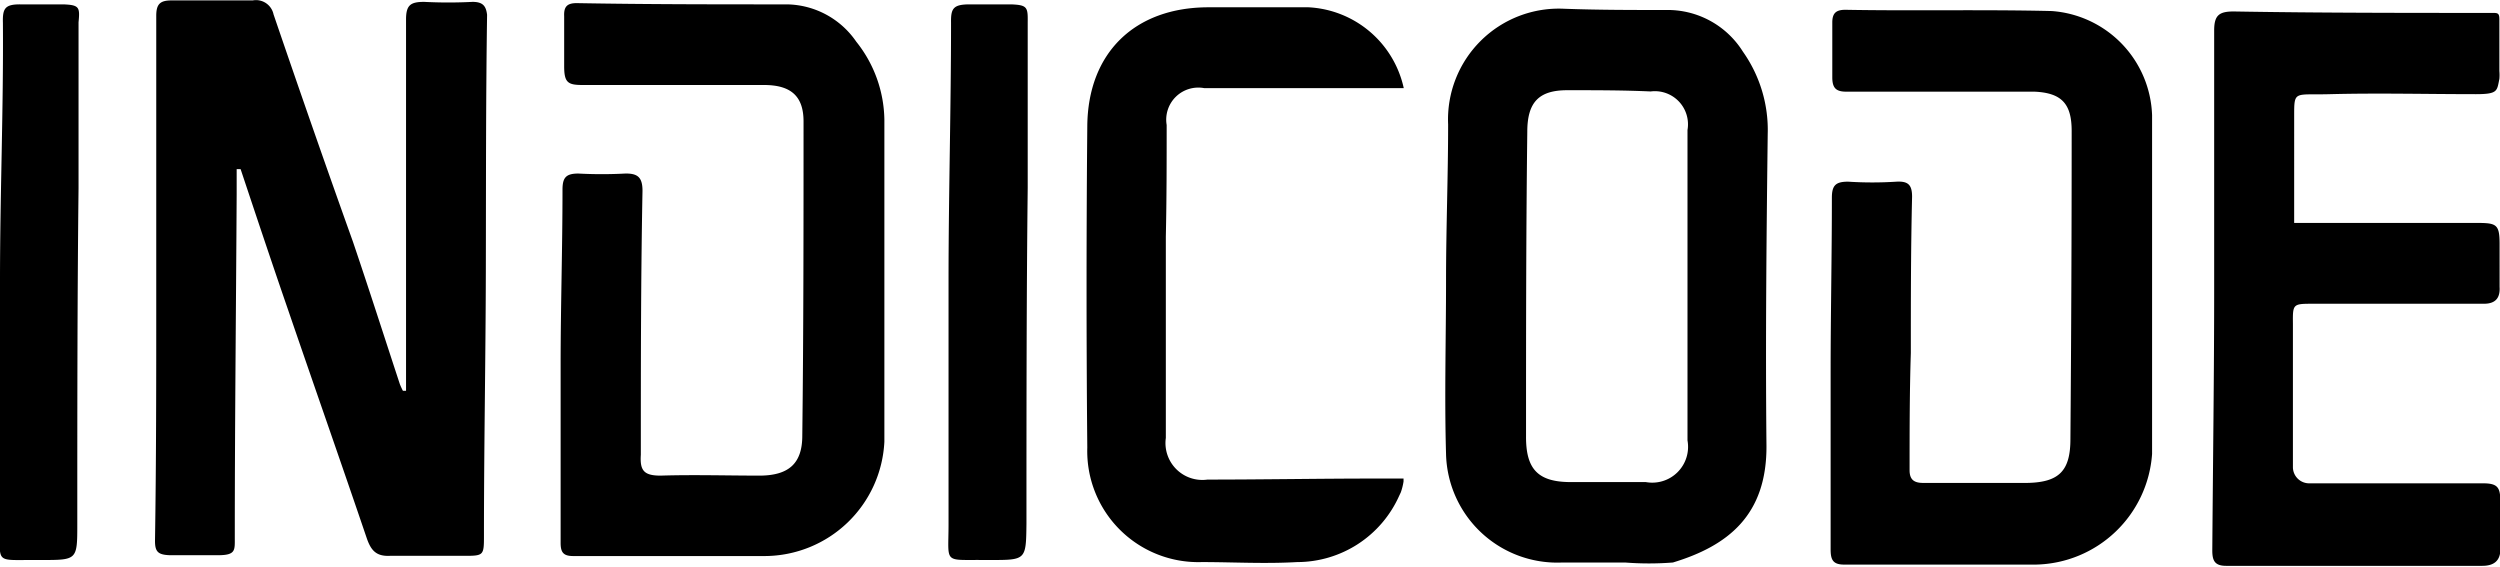 <svg xmlns="http://www.w3.org/2000/svg" width="120" height="27.23" data-name="Calque 1" viewBox="0 0 120 27.23"><path d="M111.08 14.58h8.15c.6 0 .78-.33.75-.81V11.7c0-1-.18-1-1.26-1h-8.6V5.57c0-1.25 0-1 1.73-1.05 2.32-.06 4.65 0 7 0 1.06 0 1-.16 1.12-.73a2.25 2.25 0 0 0 0-.38V.92c0-.31-.1-.3-.37-.3-4 0-8.4 0-12.38-.07-.7 0-.94.18-.94.91v12.38c0 4.13-.06 8.4-.09 12.58 0 .48.11.74.66.74h12.3c.51 0 .87-.2.87-.81v-2c0-.85 0-1.15-.82-1.15h-8.36a.78.78 0 0 1-.78-.75v-6.9c-.01-.98-.01-.97 1.02-.97M22.68.09a22.45 22.45 0 0 1-2.32 0c-.65 0-.87.15-.87.84v17.83h-.15a3.31 3.31 0 0 1-.15-.33c-.75-2.28-1.48-4.56-2.25-6.83C15.65 8 14.37 4.32 13.13.69a.86.86 0 0 0-1-.67h-3.9c-.55 0-.73.18-.73.74V14.41c0 3.85 0 7.69-.06 11.55 0 .52.14.67.71.69h2.32c.85 0 .8-.24.8-.83 0-5.5.06-11 .09-16.5v-1.2h.19c.75 2.25 1.5 4.5 2.27 6.73 1.26 3.68 2.55 7.35 3.79 11 .2.57.45.86 1.1.83h3.52c1 0 1 0 1-1 0-4.2.08-8.4.09-12.6s0-8.25.06-12.37c-.05-.42-.2-.62-.7-.62M83.66 2.48a4.26 4.26 0 0 0-3.7-2c-1.61 0-3.24 0-4.88-.06a5.32 5.32 0 0 0-5.57 5.55c0 2.5-.1 5-.1 7.5 0 2.77-.08 5.55 0 8.32A5.34 5.34 0 0 0 75 27h3a14.64 14.64 0 0 0 2.3 0c2.64-.8 4.52-2.27 4.49-5.63-.05-5 0-9.94.06-14.92a6.51 6.51 0 0 0-1.19-3.97M81 13.71v7.43a1.72 1.72 0 0 1-2 2h-3.6c-1.59 0-2.16-.63-2.15-2.2 0-4.88 0-9.74.06-14.61 0-1.41.54-2 1.92-2s2.7 0 4 .06A1.59 1.59 0 0 1 81 6.24zM37.8.21c-3.37 0-6.75 0-10.12-.06-.47 0-.62.18-.6.63v2.4c0 .79.18.9.89.9h8.7c1.3 0 1.9.54 1.9 1.75 0 5 0 10.05-.06 15.08 0 1.32-.63 1.9-2 1.92-1.61 0-3.2-.05-4.8 0-.8 0-1-.24-.95-1 0-4.23 0-8.44.08-12.67 0-.65-.23-.84-.83-.83a21.11 21.11 0 0 1-2.25 0c-.61 0-.76.21-.76.78 0 2.81-.09 5.6-.09 8.4v8.55c0 .44.12.63.6.63h9.22a5.77 5.77 0 0 0 5.72-5.49V5.75A6.13 6.13 0 0 0 41.1 2 4.11 4.11 0 0 0 37.8.21M98.48.53c-3.3-.08-6.6 0-9.9-.06-.45 0-.63.16-.63.61v2.63c0 .52.18.7.71.69h9c1.32.06 1.78.6 1.78 1.89q0 7.38-.06 14.78c0 1.53-.54 2.08-2.07 2.11h-5c-.44 0-.65-.16-.65-.61 0-1.88 0-3.75.06-5.63 0-2.5 0-5 .06-7.5 0-.57-.19-.75-.75-.72a18 18 0 0 1-2.32 0c-.59 0-.78.17-.78.77 0 2.79-.06 5.59-.06 8.4v8.47c0 .48.09.74.64.74h9.23a5.71 5.71 0 0 0 5.56-5.31V5.53a5.19 5.19 0 0 0-4.82-5M56 6a1.54 1.54 0 0 1 1.8-1.77h9.58A4.94 4.94 0 0 0 62.81.35h-4.8c-3.54 0-5.79 2.18-5.82 5.7q-.07 7.73 0 15.44a5.33 5.33 0 0 0 5.49 5.49c1.52 0 3 .09 4.58 0a5.37 5.37 0 0 0 4.9-3.18l.08-.17a2.83 2.83 0 0 0 .13-.52v-.14h-1.31c-2.7 0-5.4.05-8.1.05a1.77 1.77 0 0 1-2-2v-9.66C56 9.51 56 7.74 56 6M48.54.21h-2c-.8 0-.9.21-.89.88 0 4.13-.12 8.25-.12 12.38v11.7c0 1.92-.27 1.69 1.71 1.71h.3c1.71 0 1.71 0 1.73-1.74 0-5.37 0-10.76.06-16.13V1.06c.01-.71-.02-.82-.79-.85M3.05.21H1C.23.2.12.41.14 1.1.17 5.22 0 9.35 0 13.47v11.7c0 1.92-.28 1.7 1.71 1.71H2c1.71 0 1.71 0 1.71-1.74 0-5.37 0-10.75.06-16.12V1.07c.07-.72.04-.83-.72-.86"/></svg>